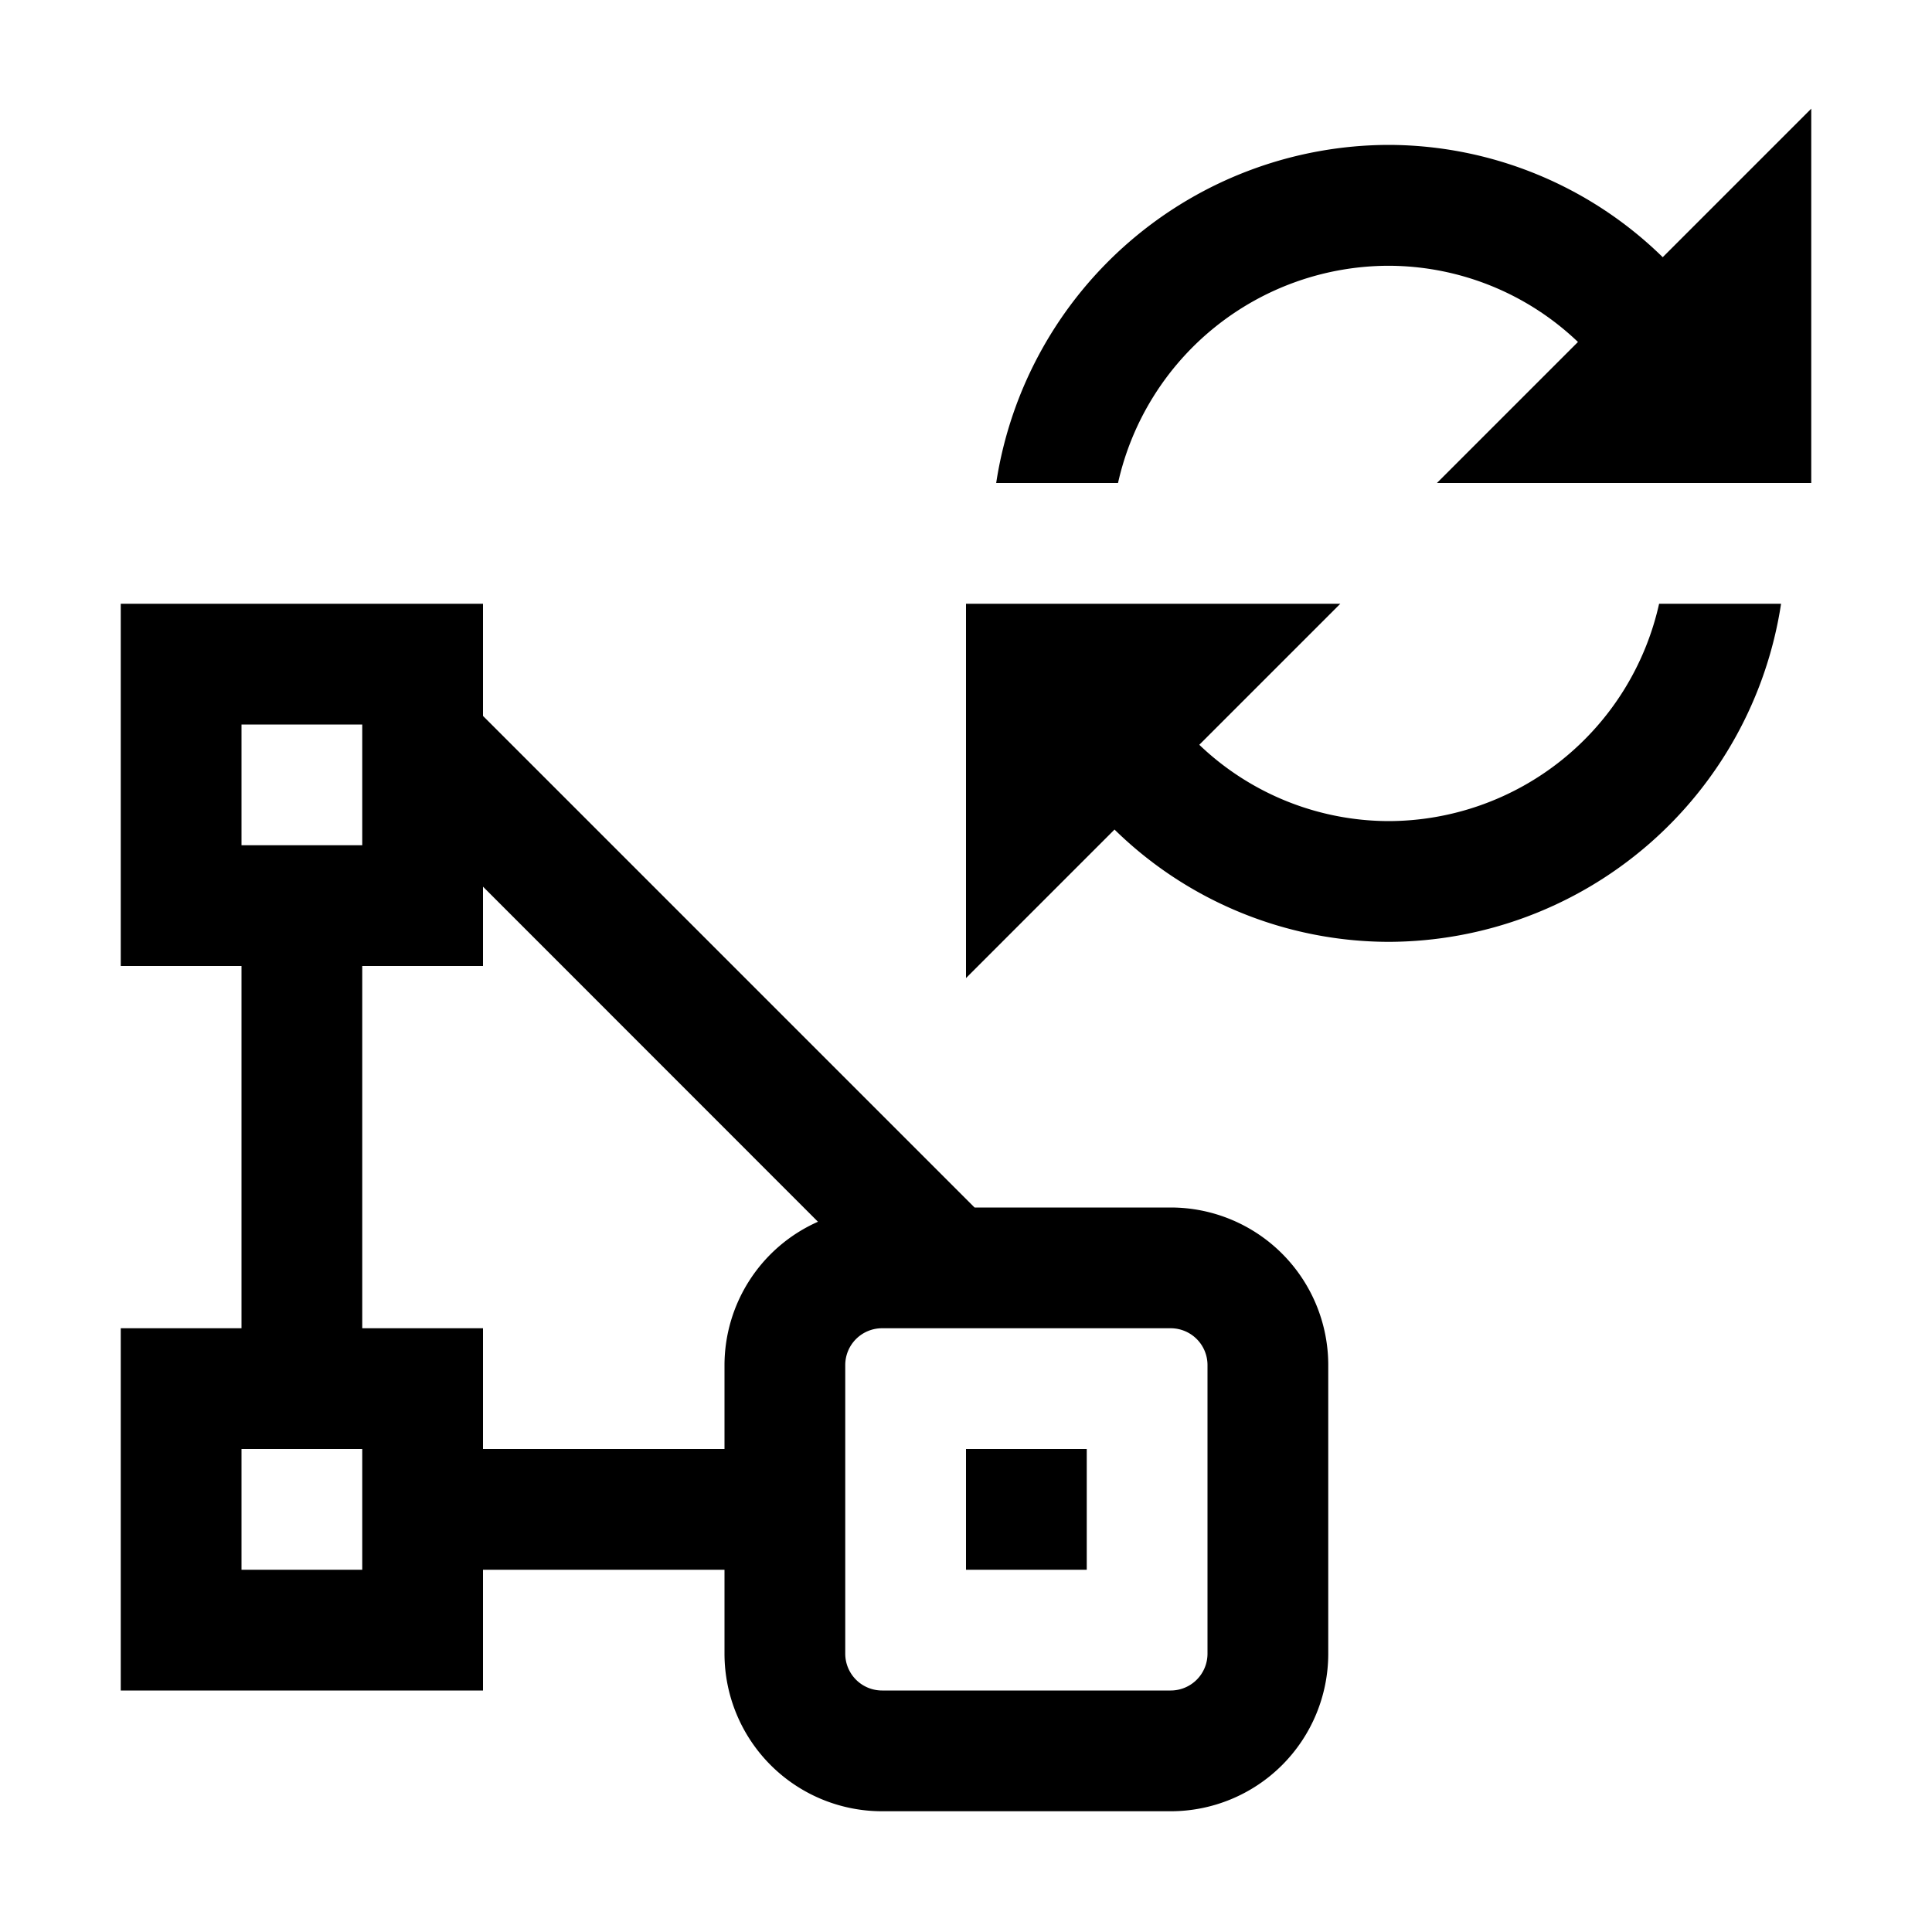 <svg xmlns="http://www.w3.org/2000/svg" viewBox="0 0 16 16"><path d="M15 .9V4h-3.1l1.168-1.168a2.276 2.276 0 0 0-1.568-.631A2.3 2.3 0 0 0 9.259 4H8.25a3.296 3.296 0 0 1 3.25-2.8 3.253 3.253 0 0 1 2.27.93zm-3.5 5.9a2.276 2.276 0 0 1-1.568-.632L11.1 5H8v3.1l1.23-1.23a3.253 3.253 0 0 0 2.27.93A3.296 3.296 0 0 0 14.75 5h-1.01a2.3 2.3 0 0 1-2.24 1.8zm-.5 4.505v2.39A1.305 1.305 0 0 1 9.695 15h-2.39A1.305 1.305 0 0 1 6 13.695V13H4v1H1v-3h1V8H1V5h3v.929L8.071 10h1.624A1.305 1.305 0 0 1 11 11.305zM2 7h1V6H2zm1 6v-1H2v1zm3-1v-.696a1.301 1.301 0 0 1 .774-1.186L4 7.343V8H3v3h1v1zm4-.695A.305.305 0 0 0 9.695 11h-2.39a.305.305 0 0 0-.305.305v2.39a.305.305 0 0 0 .305.305h2.39a.305.305 0 0 0 .305-.305zM8 13h1v-1H8z"/><path fill="none" d="M0 0h16v16H0z"/></svg>